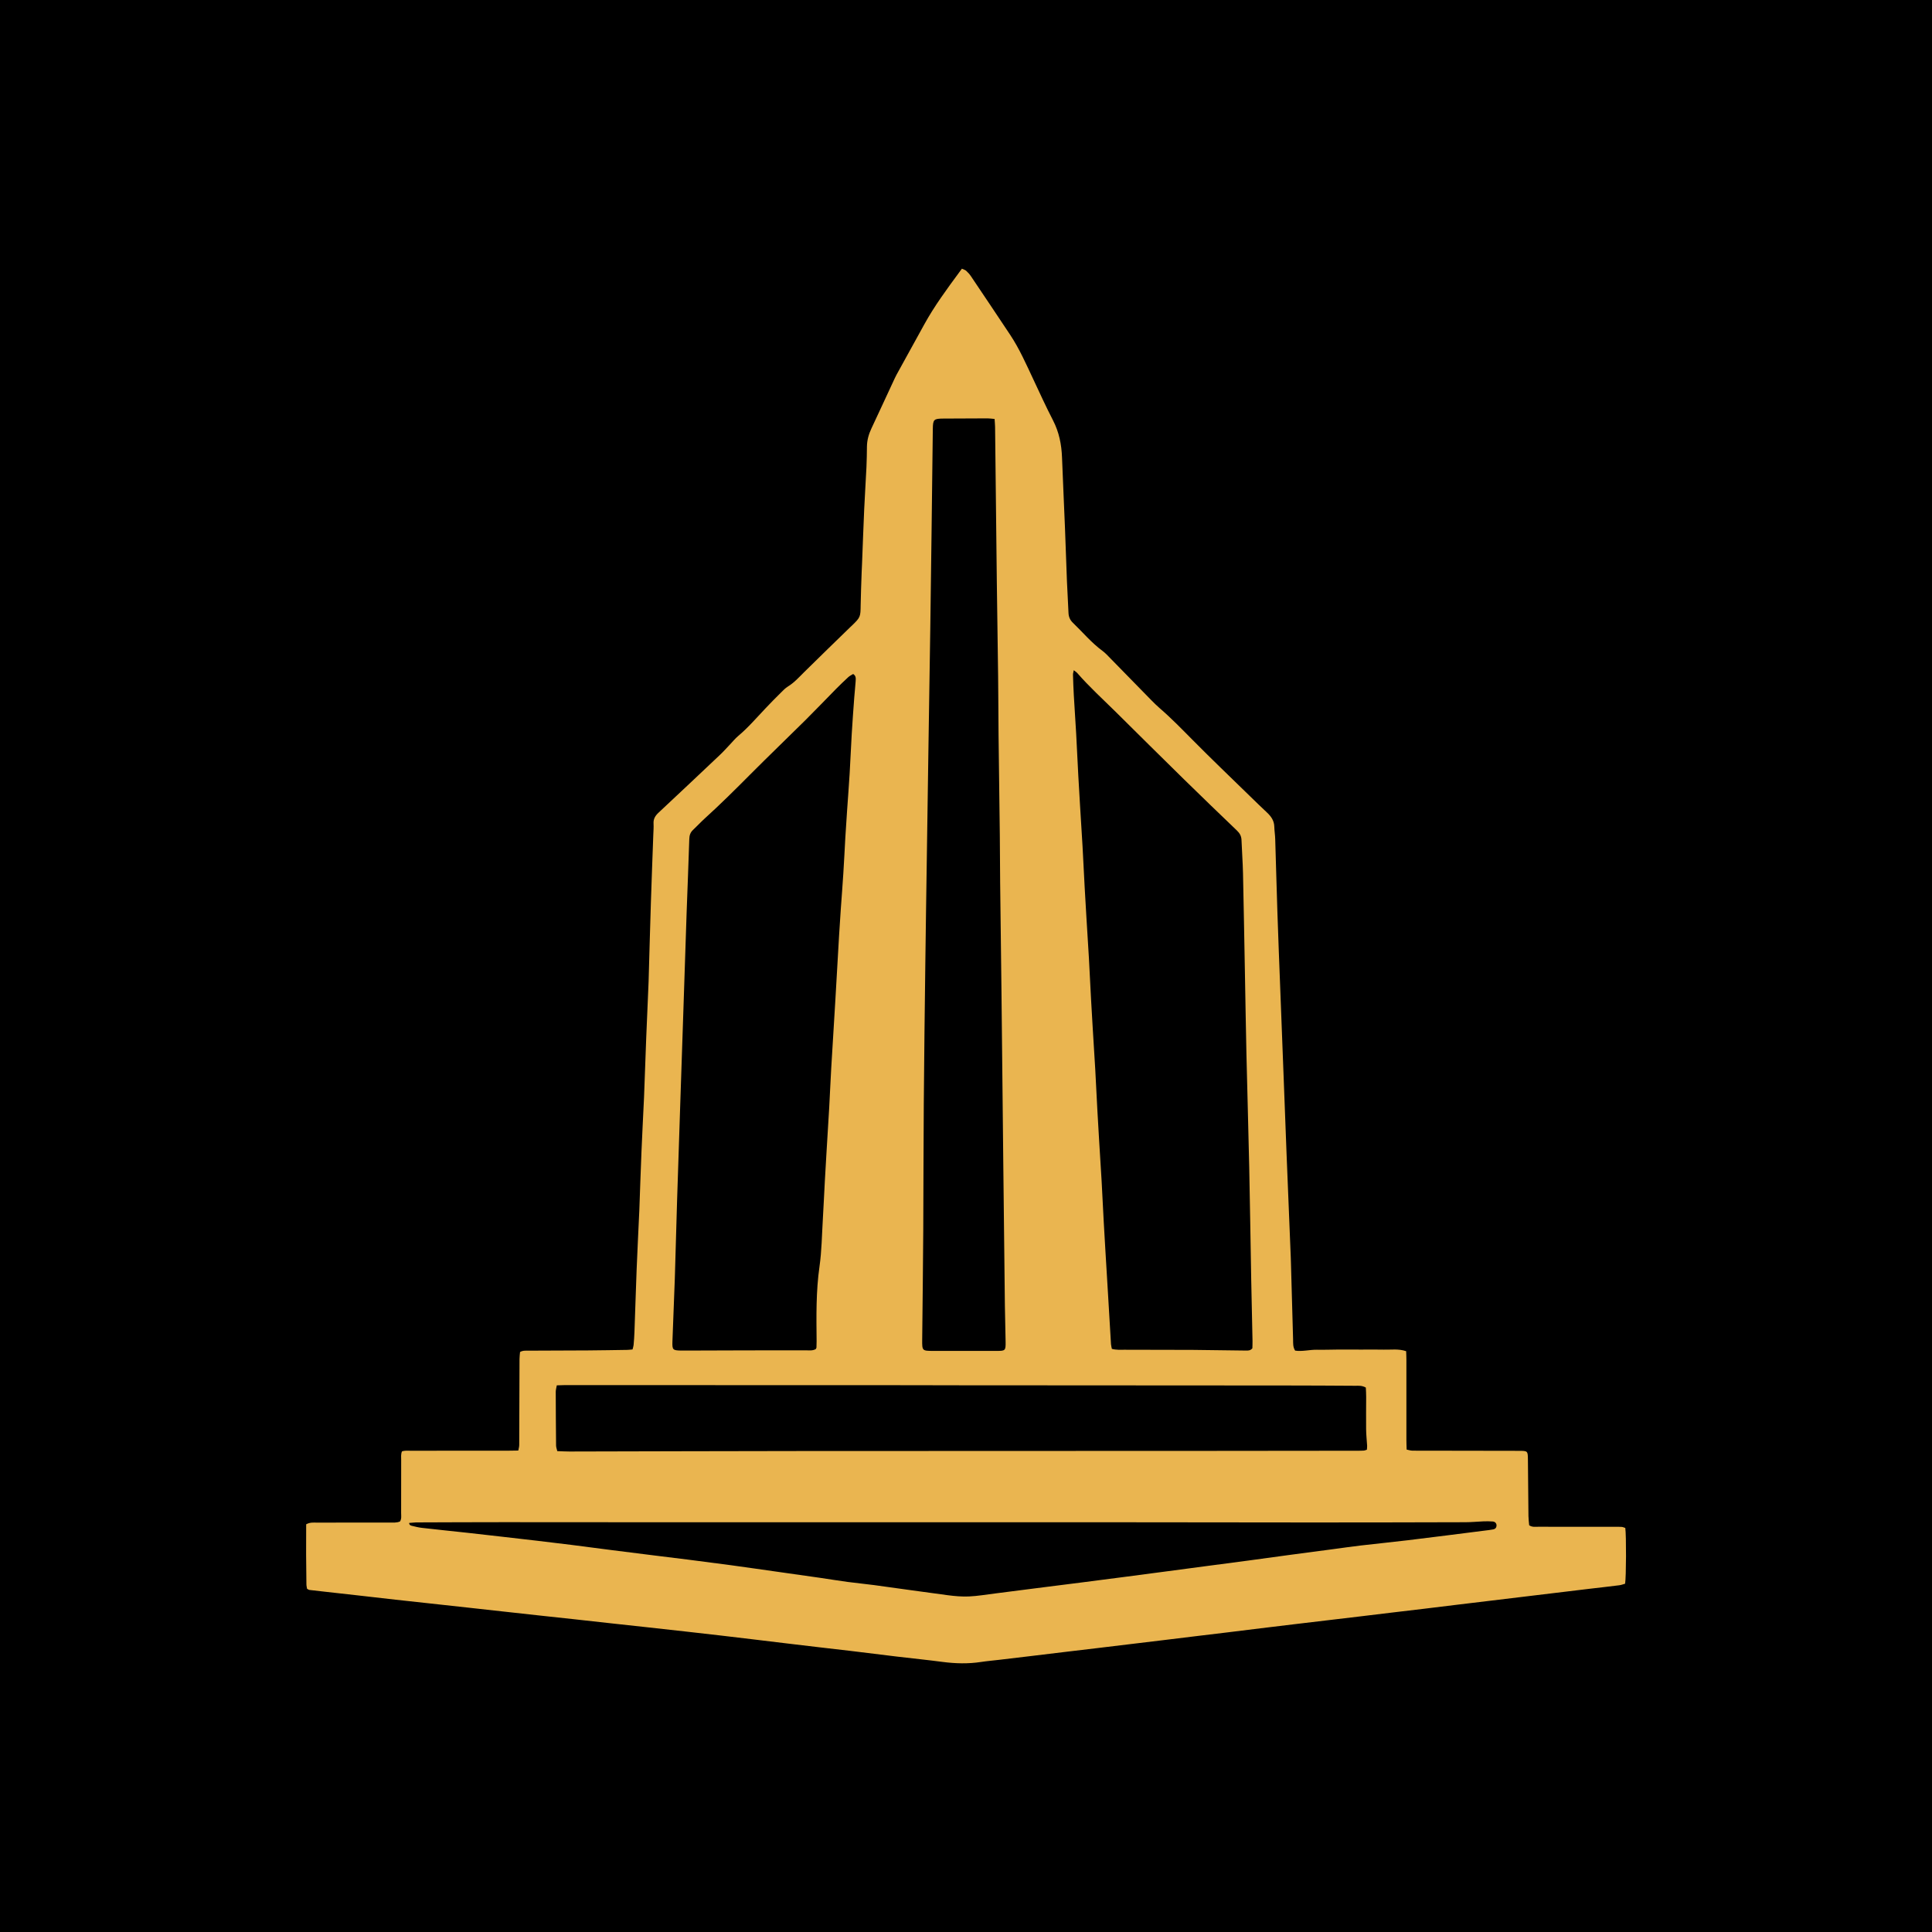 <?xml version="1.0" encoding="UTF-8"?> <svg xmlns="http://www.w3.org/2000/svg" xmlns:xlink="http://www.w3.org/1999/xlink" version="1.1" id="Слой_1" x="0px" y="0px" viewBox="0 0 400 400" style="enable-background:new 0 0 400 400;" xml:space="preserve"> <style type="text/css"> .st0{fill:#EAB550;} </style> <rect width="400" height="400"></rect> <path class="st0" d="M63.39,315.59c0.81-0.44,1.48-0.35,2.12-0.35c5.07-0.01,10.14,0,15.2-0.01c0.7,0,1.42,0.07,2.11-0.23 c0.35-0.56,0.23-1.17,0.23-1.75c0.01-3.65,0-7.3,0.01-10.95c0-0.59-0.09-1.19,0.16-1.8c0.6-0.22,1.2-0.14,1.78-0.14 c6.76-0.01,13.51,0,20.27-0.01c0.65,0,1.3-0.02,2.04-0.03c0.08-0.44,0.19-0.79,0.19-1.15c0.03-5.94,0.03-11.88,0.06-17.81 c0-0.48,0.07-0.96,0.11-1.44c0.61-0.36,1.22-0.27,1.81-0.28c4.09-0.02,8.17-0.02,12.26-0.05c2.72-0.02,5.45-0.07,8.17-0.11 c0.32-0.01,0.64-0.06,1.05-0.09c0.08-0.33,0.19-0.62,0.22-0.93c0.08-0.92,0.15-1.85,0.18-2.77c0.16-4.3,0.28-8.6,0.45-12.9 c0.15-3.76,0.34-7.51,0.51-11.26c0.01-0.27,0.03-0.54,0.04-0.82c0.15-4.08,0.28-8.17,0.45-12.25c0.14-3.48,0.33-6.96,0.49-10.45 c0.01-0.27,0.03-0.54,0.04-0.82c0.15-4.08,0.29-8.17,0.45-12.25c0.15-3.86,0.32-7.73,0.49-11.59c0.01-0.22,0.02-0.44,0.02-0.65 c0.15-5.28,0.29-10.57,0.46-15.85c0.15-4.68,0.33-9.36,0.5-14.05c0.03-0.76,0.09-1.53,0.05-2.29c-0.06-0.96,0.36-1.63,1.04-2.26 c4.26-3.98,8.5-7.98,12.73-11.98c0.71-0.67,1.36-1.41,2.04-2.12c0.57-0.59,1.08-1.24,1.7-1.76c2.1-1.76,3.86-3.84,5.74-5.81 c1.01-1.07,2.04-2.12,3.09-3.15c0.46-0.46,0.92-0.95,1.47-1.29c1.32-0.81,2.33-1.95,3.41-3.02c3.17-3.14,6.39-6.24,9.59-9.36 c0.08-0.08,0.16-0.15,0.24-0.22c1.79-1.73,1.8-1.82,1.83-4.27c0.03-2.29,0.14-4.57,0.21-6.86c0.02-0.6,0.06-1.2,0.08-1.8 c0.15-3.7,0.27-7.4,0.44-11.1c0.13-2.94,0.33-5.87,0.47-8.81c0.07-1.41,0.08-2.83,0.1-4.25c0.02-1.33,0.37-2.57,0.94-3.77 c1.51-3.2,2.98-6.42,4.48-9.63c0.23-0.49,0.45-0.99,0.71-1.47c1.91-3.48,3.84-6.96,5.76-10.45c2.08-3.78,4.64-7.25,7.19-10.71 c0.19-0.26,0.38-0.52,0.58-0.79c0.4,0.19,0.68,0.25,0.87,0.42c0.36,0.33,0.7,0.69,0.97,1.09c2.74,4.07,5.47,8.14,8.18,12.22 c1.9,2.87,3.28,6.02,4.74,9.12c1.34,2.86,2.65,5.73,4.1,8.54c1.26,2.44,1.77,5,1.87,7.7c0.18,4.84,0.42,9.69,0.61,14.53 c0.15,3.7,0.26,7.4,0.41,11.1c0.09,2.18,0.23,4.35,0.32,6.53c0.03,0.81,0.31,1.48,0.89,2.04c2.04,1.96,3.85,4.15,6.15,5.84 c0.61,0.45,1.13,1.03,1.66,1.57c2.82,2.88,5.64,5.77,8.46,8.65c0.53,0.54,1.08,1.08,1.65,1.58c2.44,2.1,4.67,4.4,6.94,6.69 c3.83,3.87,7.77,7.64,11.67,11.44c1.21,1.18,2.42,2.36,3.65,3.51c0.87,0.81,1.51,1.7,1.54,2.95c0.02,0.87,0.17,1.73,0.19,2.6 c0.16,5.01,0.28,10.02,0.45,15.03c0.18,5.39,0.39,10.78,0.6,16.17c0.23,6.15,0.47,12.3,0.71,18.46c0.2,5.17,0.39,10.34,0.59,15.51 c0.28,7.13,0.58,14.26,0.87,21.39c0.02,0.44,0.02,0.87,0.04,1.31c0.15,5.23,0.29,10.46,0.44,15.69c0.02,0.75-0.07,1.54,0.42,2.32 c1.46,0.23,2.97-0.2,4.48-0.18c1.52,0.03,3.05-0.03,4.58-0.04c1.58-0.01,3.16,0.01,4.74,0.01c1.53,0,3.05-0.03,4.58,0.01 c1.5,0.04,3.03-0.22,4.61,0.32c0.02,0.66,0.05,1.25,0.05,1.84c0,5.5,0,11.01,0,16.51c0,0.65,0.03,1.29,0.05,2.02 c0.44,0.09,0.8,0.21,1.16,0.22c1.25,0.03,2.51,0.01,3.76,0.01c6.1,0.01,12.21,0.02,18.31,0.03c1.87,0,1.86,0.01,1.88,1.92 c0.03,3.87,0.06,7.74,0.11,11.61c0.01,0.64,0.1,1.28,0.15,1.88c0.64,0.43,1.26,0.31,1.84,0.31c5.29,0.01,10.57,0.01,15.86,0.01 c0.49,0,0.98-0.02,1.47,0.02c0.26,0.02,0.5,0.15,0.73,0.22c0.22,1.57,0.19,10.2-0.04,11.54c-0.38,0.1-0.78,0.27-1.2,0.32 c-2.05,0.26-4.11,0.49-6.16,0.73c-2.32,0.28-4.65,0.56-6.97,0.84c-2.22,0.27-4.43,0.53-6.65,0.8c-2.32,0.28-4.65,0.56-6.97,0.84 c-2.16,0.26-4.32,0.52-6.49,0.78c-2.38,0.29-4.75,0.58-7.13,0.87c-2.16,0.26-4.32,0.51-6.49,0.77c-2.38,0.29-4.75,0.58-7.13,0.86 c-2.16,0.26-4.32,0.51-6.49,0.77c-2.22,0.26-4.43,0.52-6.65,0.79c-2.38,0.28-4.76,0.57-7.13,0.86c-2.27,0.28-4.54,0.56-6.81,0.84 c-2.16,0.26-4.32,0.52-6.49,0.78c-2.38,0.29-4.75,0.58-7.13,0.87c-2.11,0.26-4.22,0.5-6.32,0.76c-2.43,0.29-4.86,0.59-7.3,0.88 c-2.11,0.25-4.22,0.5-6.32,0.75c-2.38,0.29-4.76,0.58-7.13,0.86c-2.22,0.27-4.43,0.53-6.65,0.79c-1.24,0.15-2.49,0.25-3.73,0.44 c-2.66,0.41-5.31,0.34-7.98-0.01c-3.13-0.41-6.27-0.73-9.41-1.1c-3.19-0.38-6.38-0.78-9.56-1.17c-2.27-0.27-4.54-0.53-6.81-0.79 c-2.16-0.25-4.32-0.51-6.49-0.77c-2.38-0.28-4.76-0.57-7.13-0.86c-2.16-0.26-4.32-0.52-6.49-0.77c-2.49-0.29-4.98-0.57-7.46-0.85 c-2.65-0.3-5.3-0.59-7.95-0.88c-2.33-0.25-4.66-0.5-6.98-0.76c-2.65-0.29-5.3-0.59-7.95-0.88c-2.38-0.26-4.76-0.51-7.14-0.77 c-2.54-0.28-5.09-0.56-7.63-0.84c-2.38-0.26-4.76-0.53-7.14-0.79c-2.65-0.29-5.3-0.58-7.95-0.87c-2.38-0.26-4.76-0.51-7.14-0.78 c-2.49-0.28-4.98-0.57-7.46-0.85c-2.33-0.26-4.65-0.52-6.98-0.78c-1.14-0.13-2.27-0.25-3.41-0.39c-0.15-0.02-0.29-0.14-0.49-0.24 c-0.04-0.29-0.13-0.61-0.13-0.92C63.37,323.92,63.36,319.78,63.39,315.59z M222.31,138.76c-0.08,0.44-0.17,0.68-0.16,0.92 c0.04,1.42,0.09,2.83,0.17,4.24c0.15,2.66,0.34,5.32,0.49,7.99c0.16,2.88,0.29,5.76,0.44,8.65c0.11,2.07,0.23,4.13,0.36,6.2 c0.17,2.83,0.36,5.65,0.52,8.48c0.16,2.83,0.29,5.66,0.44,8.48c0.11,2.07,0.23,4.13,0.36,6.2c0.17,2.83,0.36,5.65,0.52,8.48 c0.16,2.83,0.29,5.66,0.44,8.48c0.11,2.01,0.23,4.02,0.35,6.03c0.17,2.83,0.36,5.65,0.52,8.48c0.16,2.83,0.29,5.66,0.44,8.48 c0.11,2.07,0.23,4.13,0.36,6.2c0.17,2.83,0.36,5.65,0.52,8.48c0.16,2.83,0.29,5.66,0.44,8.48c0.11,2.07,0.23,4.13,0.36,6.2 c0.17,2.88,0.35,5.76,0.52,8.64c0.21,3.48,0.41,6.96,0.62,10.44c0.02,0.31,0.12,0.62,0.18,0.96c0.92,0.25,1.79,0.18,2.65,0.18 c4.68,0.02,9.37,0.02,14.05,0.03c0.54,0,1.09,0.01,1.63,0.02c3.16,0.04,6.32,0.08,9.47,0.12c0.43,0,0.88,0.02,1.29-0.47 c0.01-0.43,0.04-0.97,0.03-1.51c-0.09-4.25-0.19-8.49-0.27-12.74c-0.14-7.73-0.25-15.47-0.41-23.2c-0.17-7.84-0.4-15.68-0.58-23.52 c-0.13-5.72-0.21-11.44-0.32-17.15c-0.13-6.75-0.24-13.51-0.39-20.26c-0.05-2.29-0.23-4.57-0.31-6.85 c-0.03-0.83-0.37-1.42-0.96-1.98c-3.66-3.51-7.31-7.02-10.92-10.56c-4.74-4.65-9.46-9.33-14.18-14.01 c-2.67-2.64-5.46-5.17-7.93-8.01C222.88,139.16,222.66,139.04,222.31,138.76z M176.64,139.54c-0.32,0.2-0.72,0.38-1.02,0.66 c-0.84,0.77-1.66,1.57-2.47,2.38c-2.14,2.17-4.25,4.38-6.41,6.53c-3.79,3.76-7.65,7.45-11.41,11.23c-3.07,3.09-6.16,6.16-9.39,9.09 c-0.85,0.77-1.62,1.61-2.46,2.4c-0.56,0.52-0.75,1.13-0.77,1.89c-0.16,5.06-0.37,10.12-0.55,15.18c-0.23,6.64-0.44,13.28-0.66,19.92 c-0.22,6.48-0.43,12.95-0.65,19.43c-0.23,6.8-0.46,13.61-0.67,20.41c-0.16,5.06-0.3,10.13-0.44,15.19 c-0.01,0.33-0.02,0.65-0.03,0.98c-0.17,4.3-0.34,8.6-0.49,12.9c-0.06,1.74,0.07,1.86,1.8,1.89c0.38,0.01,0.76,0,1.14,0 c4.19-0.01,8.39-0.03,12.58-0.04c4.03-0.01,8.06,0,12.09-0.01c0.7,0,1.42,0.12,2.07-0.26c0.05-0.11,0.13-0.21,0.14-0.31 c0.02-0.43,0.03-0.87,0.03-1.31c-0.05-5.17-0.14-10.33,0.6-15.49c0.46-3.23,0.49-6.51,0.69-9.77c0.16-2.66,0.27-5.33,0.42-7.99 c0.11-1.96,0.23-3.91,0.34-5.87c0.19-3.1,0.38-6.2,0.56-9.29c0.15-2.72,0.26-5.44,0.42-8.16c0.27-4.67,0.57-9.35,0.85-14.02 c0.26-4.46,0.51-8.92,0.77-13.37c0.11-1.85,0.23-3.7,0.36-5.54c0.17-2.44,0.37-4.89,0.52-7.33c0.16-2.5,0.28-5,0.42-7.5 c0.11-1.85,0.23-3.7,0.36-5.54c0.17-2.55,0.38-5.1,0.53-7.66c0.16-2.72,0.27-5.44,0.43-8.16c0.15-2.55,0.34-5.11,0.53-7.66 c0.08-1.09,0.21-2.17,0.28-3.25C177.16,140.57,177.32,139.99,176.64,139.54z M205.92,86.74c-0.6-0.05-1.03-0.12-1.45-0.12 c-3.05,0-6.1,0.02-9.15,0.04c-1.99,0.01-2.16,0.18-2.19,2.12c-0.09,7.14-0.17,14.28-0.26,21.41c-0.08,6.54-0.17,13.08-0.26,19.61 c-0.12,8.23-0.26,16.45-0.38,24.68c-0.11,7.46-0.22,14.93-0.33,22.39c-0.11,7.52-0.23,15.04-0.32,22.56 c-0.12,9.7-0.25,19.4-0.32,29.1c-0.07,8.77-0.06,17.55-0.11,26.32c-0.05,7.52-0.14,15.04-0.22,22.56c-0.02,2.23,0.01,2.28,2.24,2.28 c4.41,0,8.83-0.01,13.24,0c1.71,0,1.82-0.07,1.79-1.87c-0.03-2.51-0.12-5.01-0.15-7.52c-0.12-9.81-0.23-19.62-0.33-29.42 c-0.13-11.71-0.24-23.43-0.37-35.14c-0.09-7.68-0.2-15.36-0.28-23.05c-0.04-3.27-0.03-6.54-0.07-9.81 c-0.08-6.92-0.18-13.84-0.26-20.76c-0.04-4.03-0.04-8.07-0.09-12.1c-0.08-6.54-0.19-13.08-0.27-19.61 c-0.13-10.68-0.23-21.36-0.36-32.04C206.01,87.88,205.96,87.4,205.92,86.74z M282.78,287.28c-0.83-0.46-1.5-0.37-2.15-0.37 c-4.85-0.03-9.7-0.06-14.55-0.06c-22.89-0.02-45.78-0.03-68.66-0.04c-2.89,0-5.78-0.02-8.66-0.02c-23.92-0.01-47.85-0.01-71.77-0.02 c-0.54,0-1.07,0.03-1.71,0.05c-0.09,0.51-0.22,0.93-0.22,1.34c0.01,3.71,0.03,7.41,0.07,11.12c0,0.36,0.15,0.72,0.25,1.16 c0.88,0.03,1.69,0.08,2.5,0.08c15.91-0.03,31.82-0.09,47.73-0.1c28.56-0.02,57.11-0.02,85.67-0.03c9.92,0,19.84-0.02,29.75-0.03 c0.44,0,0.87,0,1.31-0.03c0.21-0.01,0.41-0.11,0.66-0.18c0.02-0.3,0.06-0.56,0.05-0.82c-0.07-1.14-0.2-2.28-0.21-3.42 c-0.03-2.23,0.01-4.47,0.01-6.7C282.85,288.56,282.81,287.91,282.78,287.28z M84.7,315.31c0.05,0.47,0.35,0.54,0.59,0.6 c0.69,0.17,1.38,0.34,2.08,0.42c3.14,0.36,6.28,0.68,9.42,1.02c2.33,0.26,4.65,0.52,6.98,0.79c2.43,0.28,4.87,0.55,7.3,0.84 c2.38,0.28,4.76,0.56,7.13,0.86c2.86,0.36,5.72,0.74,8.58,1.11c2.92,0.37,5.83,0.74,8.75,1.1c2.27,0.28,4.54,0.55,6.81,0.84 c2.97,0.38,5.94,0.76,8.91,1.16c3.45,0.47,6.9,0.97,10.35,1.46c2.75,0.39,5.5,0.77,8.24,1.17c1.88,0.27,3.76,0.59,5.65,0.84 c1.83,0.25,3.68,0.41,5.51,0.66c5.07,0.69,10.13,1.42,15.21,2.09c1.45,0.19,2.93,0.32,4.39,0.26c1.79-0.08,3.57-0.39,5.35-0.61 c2.92-0.37,5.83-0.75,8.75-1.12c3.13-0.4,6.26-0.79,9.4-1.19c2.86-0.36,5.72-0.74,8.58-1.11c2.86-0.37,5.72-0.75,8.58-1.13 c2.91-0.39,5.83-0.78,8.74-1.16c2.81-0.37,5.61-0.73,8.42-1.11c2.86-0.38,5.72-0.78,8.58-1.17c3.02-0.41,6.04-0.8,9.06-1.2 c1.89-0.25,3.77-0.53,5.67-0.75c3.24-0.38,6.49-0.7,9.74-1.09c5.3-0.64,10.59-1.32,15.88-1.99c0.59-0.07,1.19-0.14,1.78-0.25 c0.45-0.08,0.69-0.37,0.71-0.76c0.03-0.45-0.25-0.83-0.77-0.88c-0.65-0.06-1.3-0.05-1.95-0.03c-1.25,0.05-2.5,0.18-3.75,0.18 c-10.52,0.03-21.03,0.05-31.55,0.05c-13.29,0-26.59-0.03-39.88-0.04c-12.86-0.01-25.72,0-38.58,0c-18.31,0-36.62,0-54.92,0 c-11.39,0-22.78-0.02-34.16-0.02c-6.05,0-12.1,0.03-18.14,0.05C85.65,315.22,85.18,315.28,84.7,315.31z"></path> </svg> 